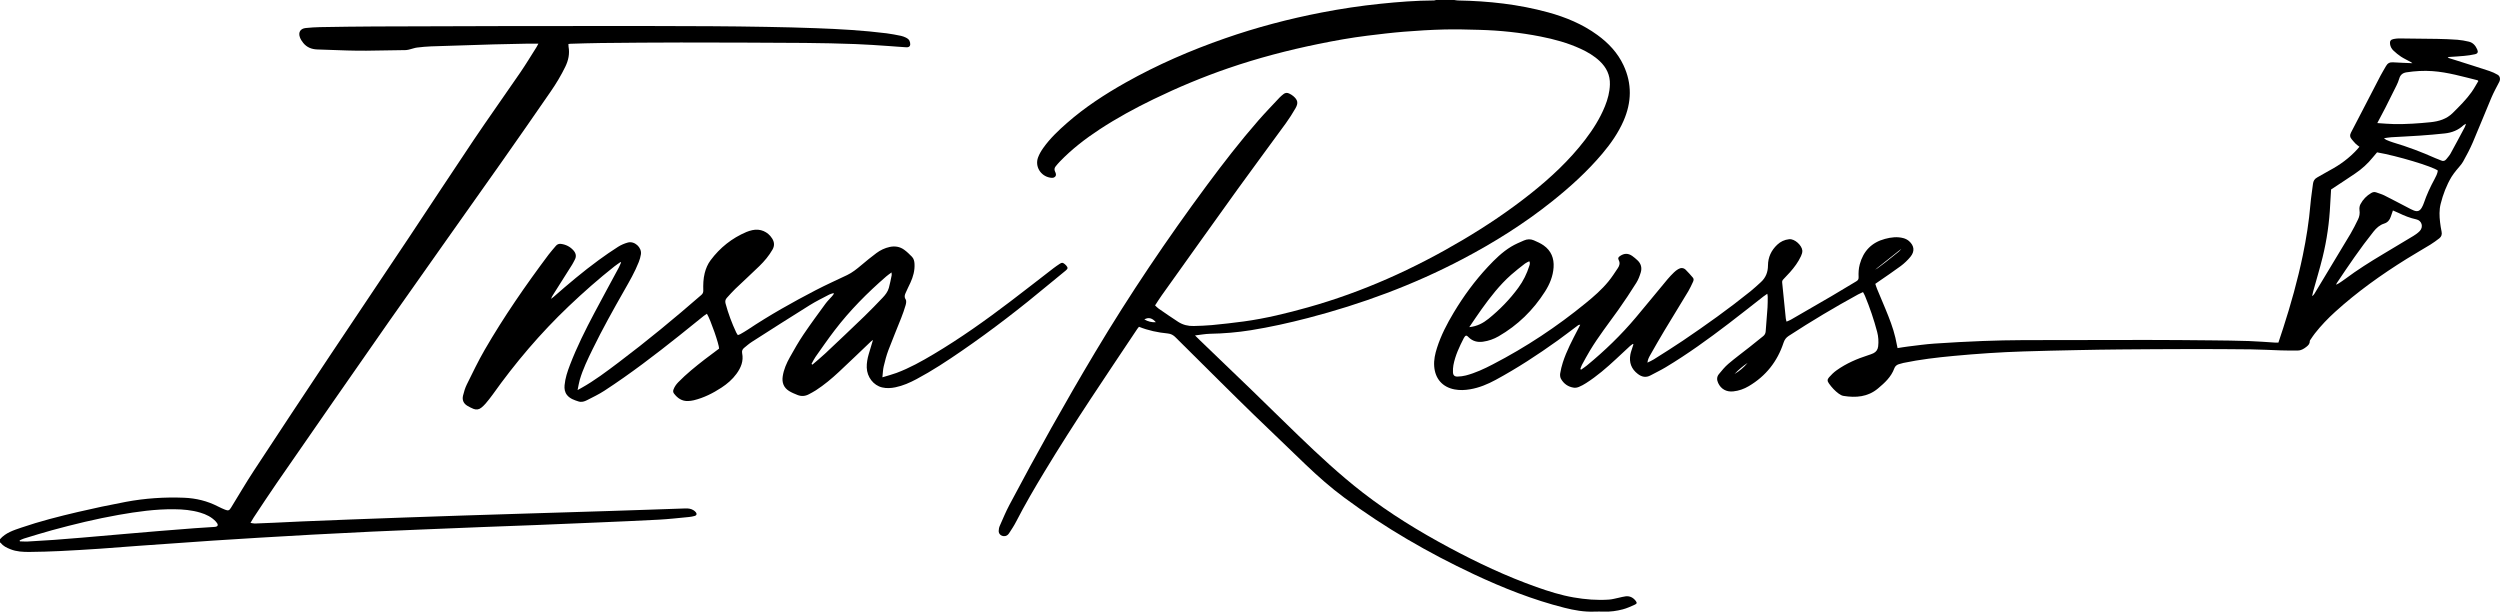 <?xml version="1.0" encoding="UTF-8"?> <svg xmlns="http://www.w3.org/2000/svg" id="Ebene_2" data-name="Ebene 2" viewBox="0 0 1099.53 269.01"><defs><style> .cls-1 { fill: #000; stroke-width: 0px; } </style></defs><g id="Ebene_1-2" data-name="Ebene 1"><path class="cls-1" d="M639.61,0c.55.07,1.1.2,1.65.21,13.4.23,26.64,1.67,39.6,5.22,7.78,2.13,15.15,5.19,21.71,9.97,4.85,3.53,8.89,7.8,11.46,13.29,3.81,8.14,3.59,16.32.02,24.48-2.32,5.29-5.59,9.97-9.29,14.36-6.54,7.76-14.02,14.56-21.93,20.88-12.37,9.89-25.72,18.27-39.73,25.62-21.58,11.33-44.28,19.7-67.84,25.83-8.31,2.16-16.68,4.02-25.15,5.38-5.94.95-11.92,1.45-17.94,1.56-2.08.04-4.15.45-6.59.73.94.93,1.59,1.58,2.26,2.23,7.56,7.27,15.14,14.52,22.68,21.81,6.82,6.6,13.56,13.28,20.4,19.86,9.1,8.77,18.35,17.38,28.35,25.14,11.98,9.29,24.87,17.16,38.21,24.31,12.36,6.63,25.03,12.59,38.26,17.29,5.35,1.9,10.75,3.61,16.36,4.58,5.14.89,10.32,1.32,15.53.96,1.46-.1,2.89-.53,4.34-.82,1.02-.21,2.04-.52,3.07-.63,1.8-.18,3.25.56,4.35,1.99.63.82.6,1.25-.36,1.68-1.73.78-3.48,1.59-5.31,2.07-2.67.71-5.42,1.08-8.21,1-1.48-.04-2.96-.05-4.44,0-4.43.16-8.73-.61-13-1.69-13.83-3.49-27.01-8.72-39.88-14.76-20.03-9.41-39.1-20.46-56.9-33.64-6.07-4.49-11.71-9.48-17.16-14.69-7.58-7.25-15.15-14.51-22.68-21.81-4.9-4.74-9.74-9.55-14.59-14.34-6.65-6.57-13.28-13.16-19.9-19.76-.95-.94-1.93-1.5-3.34-1.64-4.33-.42-8.57-1.29-12.69-2.95-.26.33-.52.6-.72.91-13.83,20.74-27.86,41.35-40.76,62.7-4.39,7.26-8.68,14.58-12.56,22.13-.91,1.77-2.02,3.45-3.12,5.12-.51.78-1.25,1.29-2.28,1.22-1.29-.09-2.28-1-2.25-2.29.02-.74.16-1.54.46-2.21,1.37-3.09,2.66-6.23,4.24-9.21,12.02-22.7,24.54-45.13,37.72-67.18,15.15-25.34,31.64-49.81,49.22-73.54,7.22-9.73,14.63-19.31,22.6-28.43,3.01-3.44,6.2-6.73,9.33-10.08.52-.55,1.13-1.02,1.72-1.5.74-.59,1.59-.65,2.42-.25.64.31,1.28.66,1.81,1.12,2.02,1.72,2.34,3.07,1.01,5.38-1.31,2.27-2.71,4.49-4.25,6.61-7.03,9.68-14.19,19.27-21.19,28.98-11.2,15.55-22.3,31.17-33.44,46.77-.99,1.39-1.89,2.85-2.88,4.35.57.53,1.01,1.03,1.55,1.4,2.86,1.97,5.72,3.97,8.64,5.85,2.05,1.32,4.37,1.89,6.81,1.81,2.67-.09,5.34-.14,8-.4,4.7-.46,9.39-.97,14.07-1.61,9.56-1.31,18.9-3.6,28.18-6.2,24.02-6.73,46.54-16.9,67.96-29.57,10.44-6.17,20.49-12.91,29.99-20.46,8.8-7,16.99-14.62,23.86-23.57,3.52-4.59,6.62-9.45,8.8-14.84,1.24-3.07,2.08-6.22,2.18-9.56.12-4.14-1.51-7.48-4.47-10.28-2.46-2.32-5.33-4.01-8.37-5.41-5.66-2.61-11.63-4.23-17.73-5.43-8.86-1.74-17.82-2.68-26.84-2.92-5.15-.14-10.3-.29-15.45-.16-5.91.15-11.81.5-17.7.98-5.37.43-10.72,1.09-16.07,1.74-7.24.89-14.42,2.19-21.56,3.65-13.41,2.74-26.63,6.2-39.59,10.65-11.24,3.86-22.17,8.43-32.86,13.61-8.2,3.97-16.19,8.32-23.82,13.32-6.28,4.12-12.19,8.69-17.42,14.1-.66.68-1.28,1.41-1.88,2.15-.55.68-.67,1.43-.28,2.27.34.73.72,1.54.04,2.27-.63.66-1.47.56-2.28.41-4.13-.75-6.67-4.93-5.23-8.85.55-1.5,1.4-2.93,2.33-4.24,2.95-4.14,6.62-7.63,10.43-10.96,7.89-6.92,16.63-12.6,25.75-17.74,13.95-7.85,28.58-14.19,43.69-19.45,13.89-4.84,28.07-8.58,42.5-11.37,8.57-1.66,17.19-2.96,25.88-3.85,7.83-.81,15.67-1.42,23.55-1.46.31,0,.62-.13.94-.21,2.67,0,5.34,0,8.02,0ZM503.29,140.49c1.67.93,3.24,1.34,5.07,1.22-1.59-1.86-3.25-2.29-5.07-1.22Z"></path><path class="cls-1" d="M0,237.16c2.5-2.88,6-3.95,9.41-5.12,8.12-2.78,16.44-4.89,24.79-6.85,7-1.64,14.05-3.13,21.11-4.46,8.46-1.59,17.02-2.16,25.63-1.82,5.27.21,10.27,1.42,14.97,3.85,1.02.52,2.06,1,3.12,1.42,1.36.53,1.81.36,2.58-.9,3.33-5.4,6.51-10.88,9.99-16.18,11.06-16.86,22.18-33.68,33.35-50.46,11.57-17.38,23.25-34.69,34.83-52.06,9.49-14.24,18.84-28.57,28.39-42.77,6.79-10.08,13.85-19.98,20.72-30.01,2.47-3.62,4.73-7.38,7.08-11.08.27-.43.49-.9.83-1.53-1.58,0-2.98-.02-4.38,0-5.1.1-10.2.19-15.3.33-9.15.26-18.3.55-27.45.87-2.09.07-4.19.28-6.27.53-.98.12-1.93.49-2.89.72-.64.15-1.29.37-1.95.39-5.82.12-11.63.22-17.45.27-2.81.03-5.63-.03-8.44-.1-4.38-.12-8.77-.29-13.15-.45-2.45-.09-4.59-.92-6.15-2.87-.59-.73-1.13-1.56-1.45-2.43-.84-2.25.21-3.9,2.58-4.13,2.09-.2,4.18-.36,6.28-.39,8.01-.13,16.02-.26,24.04-.29,19.18-.08,38.36-.13,57.54-.17,19.85-.03,39.7-.05,59.55-.04,10.26,0,20.52.03,30.77.1,8.11.05,16.22.14,24.32.29,7.34.13,14.68.3,22.02.58,10.34.38,20.67.96,30.95,2.25,2.12.27,4.23.7,6.33,1.12.74.15,1.45.46,2.14.77.42.19.83.48,1.16.81.64.63.96,2.15.57,2.8-.47.8-1.34.65-2.07.61-2.33-.12-4.66-.35-6.99-.5-4.95-.32-9.89-.71-14.85-.88-7.43-.26-14.87-.45-22.31-.5-18.18-.12-36.35-.19-54.53-.19-11.73,0-23.47.12-35.2.23-4.43.04-8.87.21-13.3.33-.28,0-.55.06-.92.1.02.42,0,.8.06,1.16.56,3.13-.06,6.05-1.44,8.87-1.84,3.78-4,7.38-6.38,10.83-7.26,10.51-14.54,21.01-21.9,31.45-16.34,23.19-32.81,46.28-49.09,69.51-16.6,23.7-33.05,47.51-49.53,71.29-3.47,5.01-6.8,10.13-10.18,15.21-.44.66-.82,1.37-1.37,2.3.78.12,1.36.29,1.93.28,2.86-.09,5.72-.22,8.57-.35,4.05-.18,8.09-.4,12.14-.57,7.19-.3,14.39-.59,21.58-.86,7.86-.3,15.72-.58,23.58-.86,8.43-.3,16.87-.58,25.3-.86,9.15-.3,18.3-.58,27.45-.86,6.24-.19,12.49-.38,18.73-.57,6.15-.19,12.29-.38,18.44-.57,5.77-.18,11.53-.38,17.3-.57,5.43-.18,10.86-.37,16.29-.56,1.26-.04,2.49.11,3.57.81.39.25.77.58,1.05.95.5.68.29,1.3-.52,1.53-.82.23-1.68.4-2.53.48-4.41.42-8.82.93-13.25,1.17-9,.49-18,.85-27,1.24-9.14.4-18.29.78-27.44,1.14-7.67.31-15.34.56-23.01.86-9.38.37-18.77.76-28.15,1.14-6.81.28-13.62.54-20.43.87-8.76.42-17.52.86-26.28,1.33-7.76.42-15.52.88-23.28,1.34-6.81.41-13.61.83-20.41,1.28-6.18.41-12.37.87-18.55,1.3-4.66.33-9.32.64-13.98.98-5.75.42-11.5.9-17.26,1.29-5.85.39-11.71.75-17.56,1.03-4.48.21-8.96.35-13.44.39-2.86.02-5.72-.1-8.44-1.2-1.61-.65-3.16-1.34-4.23-2.79-.07-.09-.25-.11-.38-.15,0-.48,0-.95,0-1.43ZM8.63,237.67c.04.14.08.28.12.43,1.18.02,2.37.12,3.55.06,3.81-.2,7.61-.44,11.41-.71,4.14-.3,8.27-.64,12.4-.99,6.08-.51,12.16-1.06,18.23-1.58,5.13-.44,10.26-.89,15.39-1.31,5.32-.44,10.64-.86,15.96-1.26,2.8-.21,5.61-.35,8.42-.55.66-.05,1.53-.08,1.65-.82.07-.47-.43-1.11-.82-1.54-1.87-2.02-4.27-3.17-6.85-3.94-3.73-1.12-7.57-1.45-11.44-1.49-8.24-.09-16.35,1.05-24.43,2.47-9.95,1.76-19.77,4.14-29.51,6.8-4.09,1.12-8.13,2.39-12.19,3.62-.65.2-1.26.54-1.89.81Z"></path><path class="cls-1" d="M695.39,162.58c.84-.6,1.72-1.16,2.52-1.82,7.83-6.43,15.1-13.44,21.62-21.21,4.66-5.55,9.24-11.17,13.88-16.74.88-1.06,1.85-2.05,2.84-3.02.54-.53,1.16-1,1.8-1.39,1.13-.7,2.34-.7,3.31.22,1.13,1.08,2.13,2.3,3.17,3.47.52.59.36,1.27.07,1.88-.65,1.38-1.27,2.78-2.05,4.09-3.49,5.8-7.05,11.55-10.54,17.36-2.11,3.51-4.14,7.07-6.16,10.64-.55.97-1.13,1.96-1.29,3.43,1.07-.54,1.98-.91,2.8-1.43,4.27-2.71,8.57-5.37,12.75-8.2,10.19-6.9,20.21-14.03,29.8-21.76,1.56-1.26,3.02-2.63,4.5-3.97,2.19-1.97,3.16-4.45,3.17-7.38.02-3.63,1.46-6.66,4.08-9.13,1.46-1.37,3.17-2.18,5.22-2.41,2.44-.28,5.63,2.72,5.81,5,.06.8-.25,1.7-.6,2.45-1.21,2.62-2.92,4.91-4.82,7.06-.95,1.07-1.94,2.11-2.93,3.13-.4.41-.58.82-.52,1.4.54,5.26,1.05,10.52,1.59,15.78.04.42.19.83.33,1.43.7-.31,1.36-.54,1.95-.88,5.95-3.43,11.89-6.85,17.82-10.32,3.66-2.14,7.27-4.38,10.92-6.53.75-.44,1.05-.94,1.01-1.81-.09-1.91,0-3.79.51-5.67,1.58-5.84,5.23-9.61,11.1-11.18,2.66-.71,5.35-1.05,8.05-.34.89.23,1.81.69,2.5,1.29,2.34,2.07,2.61,4.54.62,6.95-1.23,1.49-2.68,2.87-4.23,4.03-3.21,2.39-6.55,4.6-9.84,6.89-.43.3-.85.6-1.37.96.26.74.46,1.47.75,2.16,1.24,2.99,2.52,5.97,3.75,8.96,1.68,4.1,3.32,8.22,4.33,12.55.35,1.48.63,2.97.96,4.58,1.58-.24,3.07-.51,4.57-.69,3.88-.46,7.76-1.03,11.65-1.29,7.09-.49,14.18-.86,21.28-1.14,5.96-.23,11.92-.35,17.88-.38,18.08-.07,36.17-.09,54.25-.08,9.45,0,18.89.09,28.34.18,5.53.05,11.06.12,16.59.3,3.86.13,7.71.46,11.56.69.42.03.85,0,1.38,0,.69-2.1,1.4-4.21,2.09-6.33,3.4-10.52,6.38-21.15,8.63-31.98,1.55-7.47,2.74-14.99,3.38-22.6.25-2.99.75-5.95,1.11-8.93.15-1.27.72-2.2,1.88-2.82,1.85-.99,3.62-2.12,5.47-3.1,4.55-2.42,8.64-5.42,12.11-9.24.26-.28.49-.58.97-1.14-.57-.44-1.17-.84-1.68-1.34-.61-.6-1.13-1.28-1.7-1.93-.82-.93-.91-1.89-.31-3.01,1.7-3.2,3.34-6.42,5.01-9.64,2.65-5.12,5.29-10.25,7.96-15.36.75-1.43,1.62-2.81,2.41-4.22.67-1.2,1.63-1.74,3.05-1.64,2.8.18,5.61.26,8.55.39-.24-.19-.41-.37-.61-.47-1.46-.8-2.99-1.5-4.39-2.4-1.19-.77-2.28-1.71-3.33-2.68-.81-.75-1.34-1.74-1.5-2.87-.18-1.3.3-1.99,1.6-2.22.75-.13,1.51-.25,2.27-.25,5.63.04,11.26.09,16.88.2,2.95.06,5.91.16,8.86.38,1.7.13,3.4.45,5.06.84,1.8.42,2.92,1.73,3.65,3.37.53,1.17.29,1.87-.96,2.16-1.57.37-3.19.58-4.79.73-2.18.22-4.37.32-6.56.47-.21.02-.42.09-.65.33,1.3.41,2.61.81,3.91,1.22,4.81,1.53,9.63,3.03,14.42,4.62,1.26.41,2.48.99,3.63,1.65,1.09.62,1.3,2.01.72,3.13-1.2,2.32-2.47,4.62-3.49,7.02-2.76,6.49-5.33,13.05-8.12,19.53-1.26,2.93-2.75,5.76-4.31,8.54-.76,1.35-1.93,2.46-2.89,3.7-.76.98-1.56,1.93-2.19,2.99-2.22,3.71-3.73,7.71-4.78,11.89-.67,2.68-.57,5.39-.25,8.1.16,1.37.38,2.74.66,4.09.26,1.21-.05,2.21-.98,2.94-1.28.99-2.59,1.95-3.97,2.8-3.45,2.12-6.98,4.11-10.42,6.26-11.11,6.92-21.74,14.49-31.45,23.3-3.22,2.92-6.22,6.05-8.9,9.47-.64.82-1.22,1.7-1.81,2.57-.19.27-.45.59-.45.88.02,1.21-.75,1.89-1.59,2.54-1.11.86-2.31,1.56-3.76,1.56-2.48,0-4.96,0-7.44-.08-4.34-.13-8.67-.4-13.01-.45-8.92-.1-17.84-.14-26.76-.13-10.26.01-20.51.09-30.77.17-6.34.05-12.69.16-19.03.29-7.82.16-15.64.33-23.45.58-10.3.32-20.57,1.02-30.83,1.98-7.41.69-14.79,1.56-22.09,3.08-.7.15-1.39.35-2.06.57-.91.3-1.59.9-1.92,1.8-1.38,3.8-4.23,6.38-7.21,8.88-4.48,3.74-9.69,4.12-15.14,3.25-.72-.11-1.44-.52-2.05-.95-1.71-1.24-3.13-2.79-4.35-4.51-.74-1.05-.82-1.74.04-2.72,1-1.14,2.11-2.22,3.34-3.09,4.23-3.02,8.95-5.05,13.88-6.63.77-.25,1.54-.51,2.27-.85,1.25-.6,1.95-1.64,2.11-3.02.25-2.15.11-4.3-.44-6.38-1.42-5.4-3.22-10.67-5.35-15.82-.23-.56-.55-1.08-.87-1.69-.79.38-1.49.66-2.15,1.02-10.42,5.7-20.61,11.78-30.56,18.27-1.14.74-1.81,1.67-2.24,2.97-2.71,8.25-7.78,14.67-15.28,19.1-2.11,1.25-4.39,2.07-6.85,2.32-3.02.31-5.38-1.02-6.63-3.69-.64-1.38-.65-2.73.32-3.9,1.3-1.57,2.6-3.2,4.15-4.52,3.05-2.59,6.28-4.97,9.42-7.45,1.98-1.56,3.95-3.15,5.91-4.74.66-.53,1.03-1.21,1.1-2.08.26-3.51.57-7.02.81-10.54.1-1.57.08-3.14.09-4.71,0-.36-.1-.73-.19-1.31-.67.47-1.22.81-1.72,1.21-5.12,3.99-10.19,8.03-15.35,11.96-8.91,6.8-17.99,13.37-27.61,19.15-2.16,1.3-4.45,2.38-6.67,3.58-2.01,1.08-3.81.72-5.57-.62-2.89-2.19-3.93-5.06-3.3-8.56.19-1.07.61-2.1.92-3.15.13-.44.29-.87.43-1.31-.08-.07-.16-.14-.24-.21-.43.31-.89.59-1.28.95-2.03,1.87-4.05,3.77-6.07,5.65-4.16,3.87-8.44,7.59-13.25,10.65-1,.64-2.05,1.22-3.15,1.67-.68.28-1.5.44-2.22.34-2.5-.36-4.44-1.71-5.67-3.91-.36-.65-.46-1.59-.34-2.35.27-1.64.66-3.27,1.17-4.85,1.63-5.05,4.12-9.73,6.55-14.42.35-.67.69-1.35,1.1-2.15-.78-.07-1.16.4-1.57.7-2.8,2.07-5.54,4.21-8.37,6.24-8.76,6.28-17.78,12.17-27.27,17.31-3.54,1.92-7.22,3.45-11.22,4.13-2.27.39-4.56.49-6.83.06-5.34-1.01-8.56-4.69-8.97-10.18-.21-2.81.4-5.49,1.25-8.14,1.75-5.48,4.39-10.55,7.33-15.46,4.32-7.22,9.28-13.98,15.03-20.14,3.1-3.31,6.33-6.51,10.24-8.87,1.78-1.08,3.73-1.89,5.65-2.73,1.4-.62,2.91-.68,4.32-.06,1.48.65,2.99,1.31,4.3,2.23,3.33,2.34,4.66,5.69,4.39,9.68-.26,3.9-1.72,7.41-3.79,10.66-5.21,8.18-11.98,14.79-20.4,19.65-2.12,1.22-4.41,2.03-6.85,2.37-2.41.34-4.54-.19-6.31-1.93-.17-.17-.34-.34-.52-.49-.4-.34-.78-.32-1.11.08-.18.22-.36.45-.48.7-1.96,3.82-3.8,7.7-4.6,11.96-.19,1.02-.23,2.09-.19,3.12.05,1.32.69,1.94,2,1.9,1.23-.04,2.48-.18,3.66-.49,4.18-1.09,8.06-2.91,11.87-4.89,14.57-7.55,28.19-16.57,40.89-26.96,3.55-2.9,7.01-5.91,9.92-9.46,1.54-1.87,2.85-3.93,4.2-5.95.71-1.06,1.03-2.2.35-3.49-.43-.83-.18-1.27.6-1.8,1.82-1.23,3.53-1.27,5.33-.03.82.57,1.58,1.23,2.31,1.91,1.6,1.47,2.06,3.34,1.46,5.35-.48,1.58-1.08,3.19-1.96,4.58-2.54,4.03-5.16,8.02-7.92,11.9-4.23,5.94-8.74,11.69-12.5,17.95-1.22,2.04-2.36,4.14-3.49,6.23-.31.57-.47,1.21-.7,1.82.11.1.22.2.33.3ZM1025.24,83.33c-.13,2.18-.29,4.36-.39,6.55-.36,7.87-1.47,15.65-3.35,23.29-1.23,4.99-2.73,9.91-4.1,14.86-.2.72-.34,1.45-.51,2.18.5-.27.78-.63,1.02-1.02,5.31-8.81,10.65-17.62,15.92-26.45,1.19-2,2.21-4.11,3.24-6.2.65-1.3.88-2.66.66-4.16-.12-.84.04-1.86.44-2.6,1.09-2.05,2.68-3.7,4.7-4.88.68-.4,1.4-.59,2.19-.3,1.2.45,2.46.78,3.6,1.35,3.45,1.73,6.85,3.55,10.28,5.32.89.46,1.77.96,2.7,1.31,1.63.61,2.61.23,3.48-1.27.38-.66.7-1.36.94-2.08,1.24-3.62,2.83-7.07,4.66-10.42.65-1.2,1.28-2.43,1.47-3.79-2.35-1.83-17.97-6.51-26.73-8.02-.58.68-1.2,1.4-1.8,2.13-2.26,2.81-4.89,5.21-7.88,7.21-1.59,1.06-3.17,2.12-4.76,3.18-1.91,1.26-3.82,2.51-5.79,3.81ZM1045.55,54.13c2.66.16,5.12.42,7.58.45,5.29.06,10.57-.29,15.84-.83,3.68-.38,7.07-1.37,9.81-4.1,2.91-2.89,5.83-5.77,8.22-9.11,1.12-1.57,2.03-3.29,3.01-4.91-.22-.21-.27-.31-.35-.33-6.56-1.61-13.07-3.54-19.85-4.02-3.82-.27-7.62-.05-11.4.53-1.7.26-2.74,1.13-3.21,2.8-.3,1.05-.74,2.07-1.22,3.05-1.61,3.29-3.26,6.57-4.92,9.83-1.1,2.16-2.25,4.28-3.5,6.65ZM1027.42,125.25c.56-.3.94-.45,1.27-.67.95-.63,1.91-1.26,2.83-1.95,5.28-3.94,10.84-7.44,16.49-10.81,4.5-2.68,9.01-5.36,13.49-8.09.97-.59,1.92-1.28,2.71-2.09,1.77-1.83.95-4.64-1.49-5.16-2.73-.58-5.28-1.6-7.77-2.82-.79-.39-1.61-.71-2.51-1.09-.37,1.05-.68,1.9-.95,2.75-.47,1.46-1.41,2.54-2.85,2.99-2.02.63-3.47,1.96-4.73,3.54-5.81,7.26-11.02,14.96-16.18,22.69-.1.14-.14.32-.3.73ZM1048.5,60.79c.53.39.75.62,1.02.73.97.4,1.93.82,2.94,1.11,6.41,1.89,12.64,4.25,18.74,6.97.78.35,1.61.59,2.39.96.99.47,1.74.22,2.38-.6.61-.79,1.32-1.53,1.8-2.4,2.12-3.84,4.17-7.71,6.23-11.57.21-.4.32-.85.58-1.54-.54.3-.86.4-1.07.6-2.31,2.2-5.13,3.29-8.23,3.63-3.69.41-7.4.71-11.11.97-4.14.29-8.28.46-12.42.71-.97.06-1.94.25-3.24.42ZM646.19,143.88c3.46-.34,6.12-1.78,8.51-3.71,4.94-4,9.37-8.53,13.12-13.68,2.12-2.9,3.7-6.1,4.78-9.53.19-.62.44-1.24.01-2.06-.68.36-1.36.6-1.9,1.02-2.06,1.61-4.15,3.2-6.1,4.94-5.02,4.46-9.11,9.72-13,15.15-1.8,2.51-3.5,5.09-5.41,7.87ZM824.7,118.6c.5-.29.83-.45,1.12-.66,1.19-.88,2.37-1.75,3.53-2.66,1.94-1.53,3.87-3.07,5.79-4.64.38-.31.66-.73,1.06-1.19M768.62,159.6c-2.1,1.43-4.03,3.05-5.76,4.89,2.21-1.29,4.13-2.93,5.76-4.89Z"></path><path class="cls-1" d="M388.13,165.93c2.27-.7,4.25-1.2,6.16-1.91,5.74-2.14,11.07-5.12,16.31-8.24,11.78-7.01,22.93-14.94,33.82-23.23,6.34-4.82,12.61-9.73,18.91-14.59.87-.67,1.78-1.29,2.69-1.89,1.03-.68,1.36-.65,2.29.1.22.18.43.38.61.59.83.97.8,1.4-.22,2.24-2.39,1.97-4.81,3.91-7.19,5.9-12.42,10.36-25.2,20.26-38.53,29.42-6.44,4.43-12.96,8.74-19.88,12.42-2.95,1.57-6,2.92-9.3,3.6-1.93.4-3.89.51-5.82.06-3.83-.9-6.65-4.57-6.78-8.73-.06-2.02.31-3.98.87-5.91.58-2.01,1.2-4,1.88-6.27-.4.3-.65.45-.86.65-4.7,4.47-9.35,8.98-14.1,13.4-3.17,2.96-6.5,5.75-10.16,8.12-1,.65-2.06,1.19-3.11,1.76-1.61.86-3.29.97-4.97.3-1.28-.51-2.57-1.04-3.73-1.76-2.34-1.47-3.18-3.69-2.78-6.4.45-3.07,1.7-5.86,3.19-8.52,1.88-3.37,3.8-6.73,5.95-9.92,3.09-4.58,6.37-9.03,9.64-13.5.89-1.22,2.01-2.29,3.01-3.43.26-.3.48-.64.72-.97-.07-.1-.13-.19-.2-.29-.61.2-1.26.32-1.81.61-2.91,1.54-5.88,2.97-8.66,4.71-8.5,5.29-16.93,10.69-25.36,16.08-1.24.79-2.36,1.78-3.5,2.71-.72.59-1.01,1.38-.82,2.3.69,3.45-.52,6.38-2.5,9.08-1.79,2.46-4.07,4.41-6.6,6.07-3.77,2.47-7.76,4.47-12.16,5.55-.83.2-1.69.31-2.54.34-2.68.1-4.62-1.25-6.17-3.29-.4-.53-.47-1.11-.23-1.76.45-1.23,1.18-2.27,2.09-3.21,3.6-3.7,7.62-6.92,11.69-10.08,2.07-1.61,4.19-3.15,6.28-4.72.05-1.73-3.74-12.68-5.35-15.33-.46.31-.93.58-1.36.92-3.57,2.86-7.12,5.75-10.7,8.61-10.71,8.53-21.57,16.85-33.05,24.33-2.42,1.58-5.07,2.83-7.65,4.16-1.15.59-2.37.98-3.72.55-1.87-.6-3.75-1.21-5.04-2.81-1.01-1.26-1.23-2.75-1.09-4.32.28-3.12,1.27-6.05,2.38-8.95,3.03-7.89,6.8-15.43,10.75-22.88,3.52-6.65,7.14-13.25,10.7-19.88.39-.73.68-1.52,1.02-2.28-.08-.06-.16-.12-.25-.19-.88.63-1.79,1.21-2.64,1.88-7,5.53-13.68,11.43-20.15,17.58-12.44,11.84-23.5,24.88-33.45,38.86-.97,1.36-2.02,2.65-3.1,3.93-.55.65-1.19,1.24-1.84,1.78-1.04.86-2.25,1.05-3.49.54-.92-.38-1.82-.83-2.68-1.34-1.73-1.03-2.37-2.62-1.9-4.52.41-1.66.9-3.33,1.65-4.85,2.54-5.12,5-10.29,7.86-15.23,8.44-14.58,18.01-28.41,28.11-41.89,1-1.33,2.13-2.56,3.2-3.85.6-.72,1.36-.99,2.28-.87,2.17.29,4.01,1.23,5.45,2.85,1.06,1.19,1.43,2.57.61,4.08-.39.71-.72,1.46-1.15,2.14-2.79,4.44-5.6,8.86-8.4,13.29-.35.55-.7,1.1-.9,1.82.38-.3.77-.58,1.14-.9,6.42-5.63,12.94-11.14,19.84-16.18,2.77-2.02,5.59-3.98,8.49-5.82,1.31-.83,2.8-1.47,4.29-1.88,2.93-.81,6.2,2.15,5.76,5.15-.17,1.17-.52,2.33-.95,3.43-1.71,4.36-4.06,8.4-6.37,12.46-4.84,8.49-9.6,17.01-13.89,25.8-2.15,4.41-4.31,8.82-5.69,13.55-.39,1.35-.59,2.77-.95,4.49.76-.42,1.21-.66,1.65-.91,5.81-3.24,11.09-7.26,16.38-11.24,12.5-9.42,24.55-19.38,36.36-29.65.64-.56.91-1.12.89-1.95-.07-2.58-.01-5.14.62-7.67.52-2.06,1.33-3.98,2.6-5.68,4.14-5.54,9.37-9.71,15.75-12.42.83-.35,1.71-.61,2.59-.81,3.48-.79,6.84.65,8.74,3.69,1,1.6,1.09,3.2.14,4.86-1.55,2.71-3.55,5.09-5.77,7.25-3.48,3.4-7.08,6.66-10.59,10.02-1.3,1.25-2.49,2.62-3.72,3.96-.66.72-.83,1.51-.56,2.5,1.18,4.38,2.76,8.62,4.68,12.72.18.38.44.72.72,1.16.38-.15.75-.23,1.06-.41,1.11-.64,2.24-1.27,3.31-1.99,9.61-6.41,19.67-12.04,29.91-17.37,4.52-2.35,9.18-4.43,13.78-6.63,2.3-1.1,4.26-2.69,6.2-4.32,2.19-1.84,4.39-3.66,6.69-5.36,1.73-1.28,3.66-2.21,5.8-2.68,2.32-.5,4.5-.16,6.4,1.22,1.23.88,2.32,1.97,3.39,3.05.84.85,1.1,1.97,1.16,3.15.16,2.93-.59,5.66-1.8,8.29-.7,1.51-1.46,3-2.12,4.53-.39.9-.68,1.75.03,2.8.39.57.22,1.69,0,2.48-.55,1.92-1.22,3.81-1.95,5.67-1.86,4.74-3.85,9.44-5.65,14.21-.87,2.31-1.49,4.72-2.06,7.12-.34,1.42-.36,2.91-.57,4.77ZM356.93,160.08c.12.1.25.2.37.3,1.87-1.62,3.79-3.17,5.59-4.86,5.8-5.45,11.58-10.92,17.3-16.44,2.74-2.64,5.38-5.4,8.01-8.15,1.19-1.24,2.26-2.63,2.73-4.31.51-1.83.85-3.71,1.24-5.57.06-.28-.03-.6-.07-1.23-.93.7-1.67,1.19-2.34,1.77-8.3,7.2-16.02,14.97-22.69,23.71-2.92,3.82-5.65,7.78-8.43,11.71-.67.95-1.16,2.03-1.73,3.05Z"></path></g></svg> 